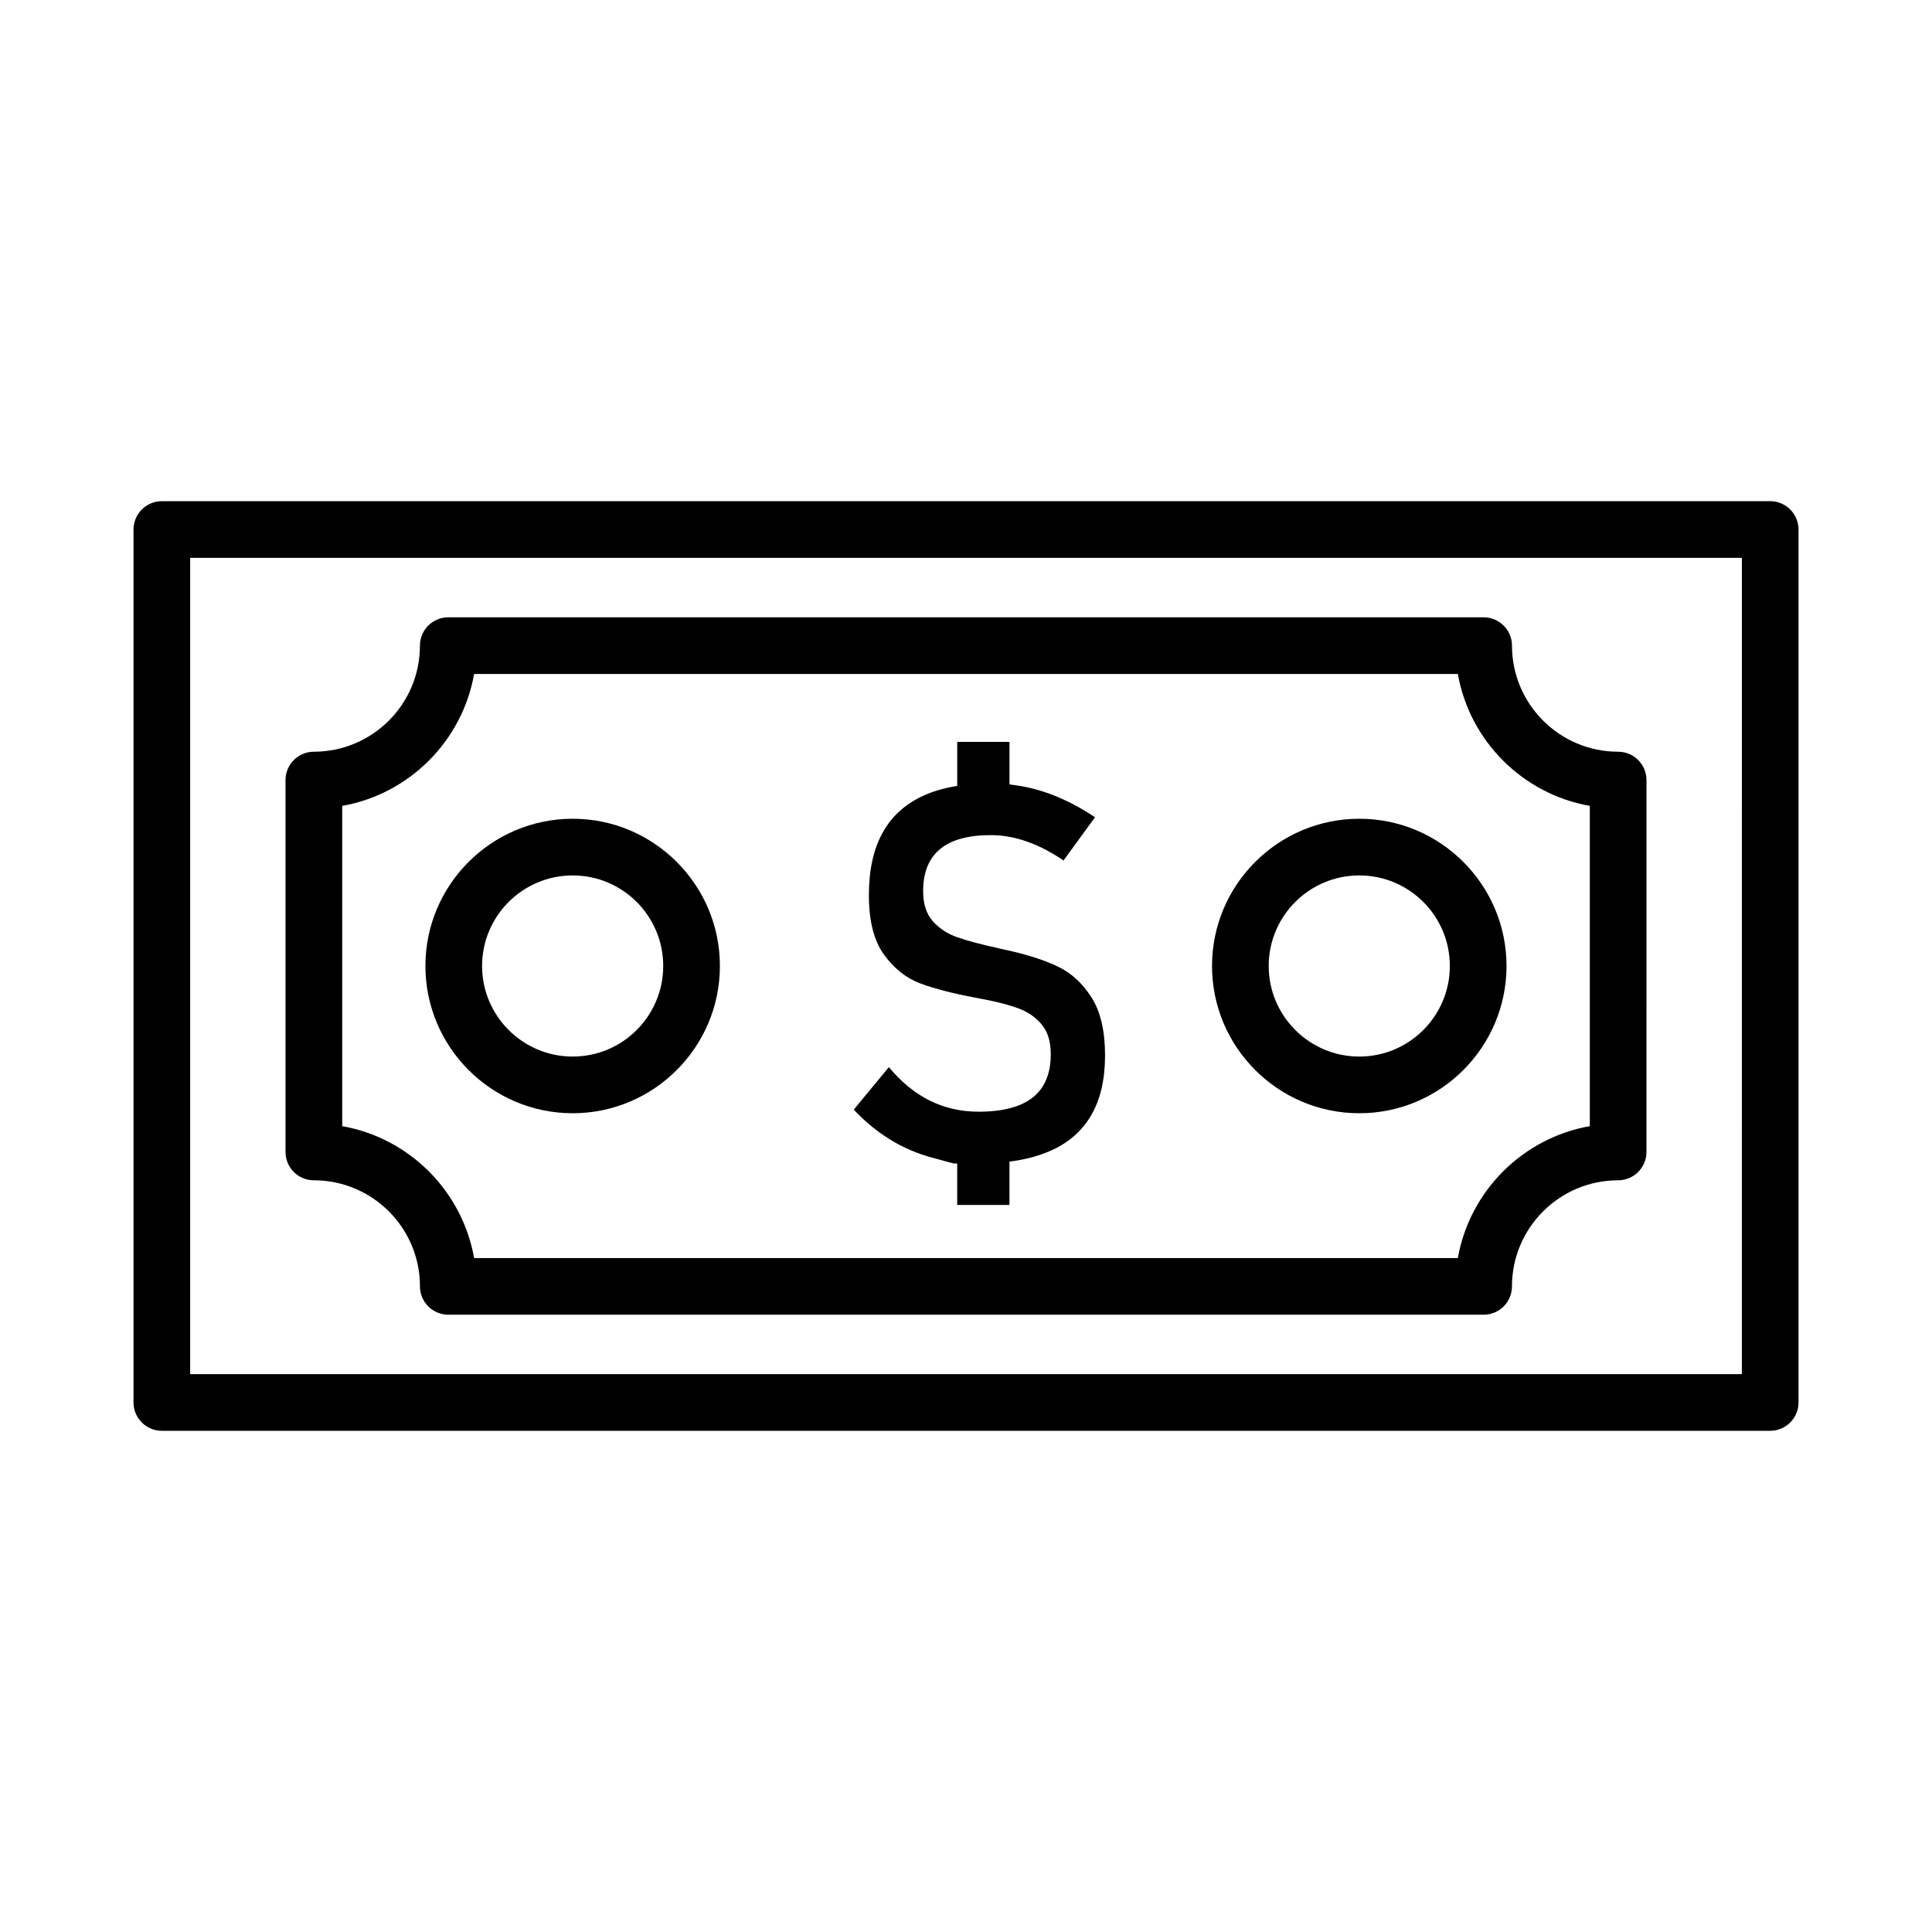 <?xml version="1.0" encoding="UTF-8"?>
<!-- Uploaded to: SVG Repo, www.svgrepo.com, Generator: SVG Repo Mixer Tools -->
<svg fill="#000000" width="800px" height="800px" version="1.1" viewBox="144 144 512 512" xmlns="http://www.w3.org/2000/svg">
 <g>
  <path d="m227.18 456.79c15.512 0 28.113 12.602 28.113 28.113 0 4.141 3.371 7.508 7.508 7.508h274.38c4.141 0 7.508-3.371 7.508-7.508 0-15.512 12.617-28.113 28.133-28.113 4.141 0 7.508-3.371 7.508-7.508l0.004-98.559c0-4.141-3.371-7.508-7.508-7.508-15.512 0-28.133-12.602-28.133-28.113 0-4.141-3.371-7.508-7.508-7.508h-274.39c-4.141 0-7.508 3.371-7.508 7.508 0 15.512-12.602 28.113-28.113 28.113-4.141 0-7.508 3.371-7.508 7.508v98.555c-0.004 4.141 3.367 7.512 7.508 7.512zm42.465-134.18h260.7c3.137 17.77 17.191 31.82 34.973 34.957v84.871c-17.781 3.137-31.836 17.188-34.973 34.957h-260.7c-3.137-17.766-17.188-31.816-34.953-34.953v-84.875c17.762-3.137 31.812-17.188 34.953-34.957z"/>
  <path d="m613.12 276.82h-426.23c-4.141 0-7.508 3.371-7.508 7.508v231.34c0 4.141 3.371 7.508 7.508 7.508h426.23c4.141 0 7.508-3.371 7.508-7.508v-231.34c0-4.141-3.371-7.512-7.508-7.512zm-7.512 231.34h-411.21v-216.32h411.22z"/>
  <path d="m417.69 434.84c-3.148 2.508-7.949 3.773-14.379 3.773-4.672 0-8.973-0.988-12.93-2.949-3.957-1.977-7.562-4.926-10.824-8.863l-9.305 11.266c2.984 3.168 6.191 5.805 9.617 7.914 3.406 2.106 7.07 3.68 10.988 4.762 3.918 1.062 5.859 1.594 5.859 1.594h0.953v10.988h13.848v-11.484c3.938-0.504 7.418-1.395 10.422-2.672 4.965-2.106 8.684-5.258 11.172-9.504 2.492-4.211 3.734-9.523 3.734-15.898v-0.148c0-6.465-1.207-11.574-3.609-15.328-2.398-3.754-5.383-6.484-8.992-8.188-3.59-1.703-8.059-3.133-13.406-4.305-0.219-0.055-0.441-0.09-0.641-0.148-0.203-0.035-0.422-0.09-0.641-0.129-0.238-0.035-0.441-0.09-0.621-0.129-0.164-0.055-0.348-0.09-0.531-0.148-4.523-0.988-8.094-1.941-10.695-2.859-2.602-0.898-4.762-2.309-6.484-4.231-1.723-1.922-2.582-4.578-2.582-7.984v-0.055c0-4.926 1.5-8.625 4.488-11.098 2.984-2.473 7.473-3.699 13.445-3.699 3.113 0 6.281 0.551 9.469 1.668 3.188 1.098 6.465 2.785 9.797 5.055l8.352-11.465c-2.984-1.996-5.988-3.664-9.027-5-3.023-1.336-6.082-2.328-9.195-2.984-1.477-0.312-2.957-0.547-4.449-0.711v-11.266h-13.848v11.66c-3.387 0.543-6.41 1.41-9.047 2.629-4.781 2.199-8.371 5.477-10.77 9.855-2.398 4.359-3.59 9.855-3.59 16.449v0.074c0 6.793 1.336 12.035 4.012 15.715 2.656 3.68 5.879 6.227 9.633 7.637 3.754 1.391 8.664 2.656 14.727 3.793 0.219 0.055 0.457 0.09 0.715 0.129 0.238 0.055 0.477 0.09 0.715 0.148 0.129 0.035 0.258 0.074 0.367 0.074s0.238 0.02 0.367 0.055c3.809 0.734 6.922 1.574 9.379 2.508 2.438 0.953 4.434 2.383 5.973 4.285 1.539 1.906 2.309 4.469 2.309 7.731v0.074c-0.012 5.09-1.586 8.898-4.773 11.41z"/>
  <path d="m504.23 439.02c21.504 0 39.012-17.508 39.012-39.031 0-21.504-17.508-39.012-39.012-39.012-21.52 0-39.031 17.508-39.031 39.012 0.004 21.523 17.512 39.031 39.031 39.031zm0-63.023c13.242 0 23.992 10.75 23.992 23.992 0 13.242-10.75 24.012-23.992 24.012-13.242 0-24.012-10.77-24.012-24.012 0-13.242 10.77-23.992 24.012-23.992z"/>
  <path d="m295.77 439.02c21.504 0 39.012-17.508 39.012-39.031 0-21.504-17.508-39.012-39.012-39.012-21.52 0-39.031 17.508-39.031 39.012 0 21.523 17.512 39.031 39.031 39.031zm0-63.023c13.242 0 23.992 10.75 23.992 23.992 0 13.242-10.75 24.012-23.992 24.012s-24.012-10.77-24.012-24.012c0-13.242 10.77-23.992 24.012-23.992z"/>
 </g>
</svg>